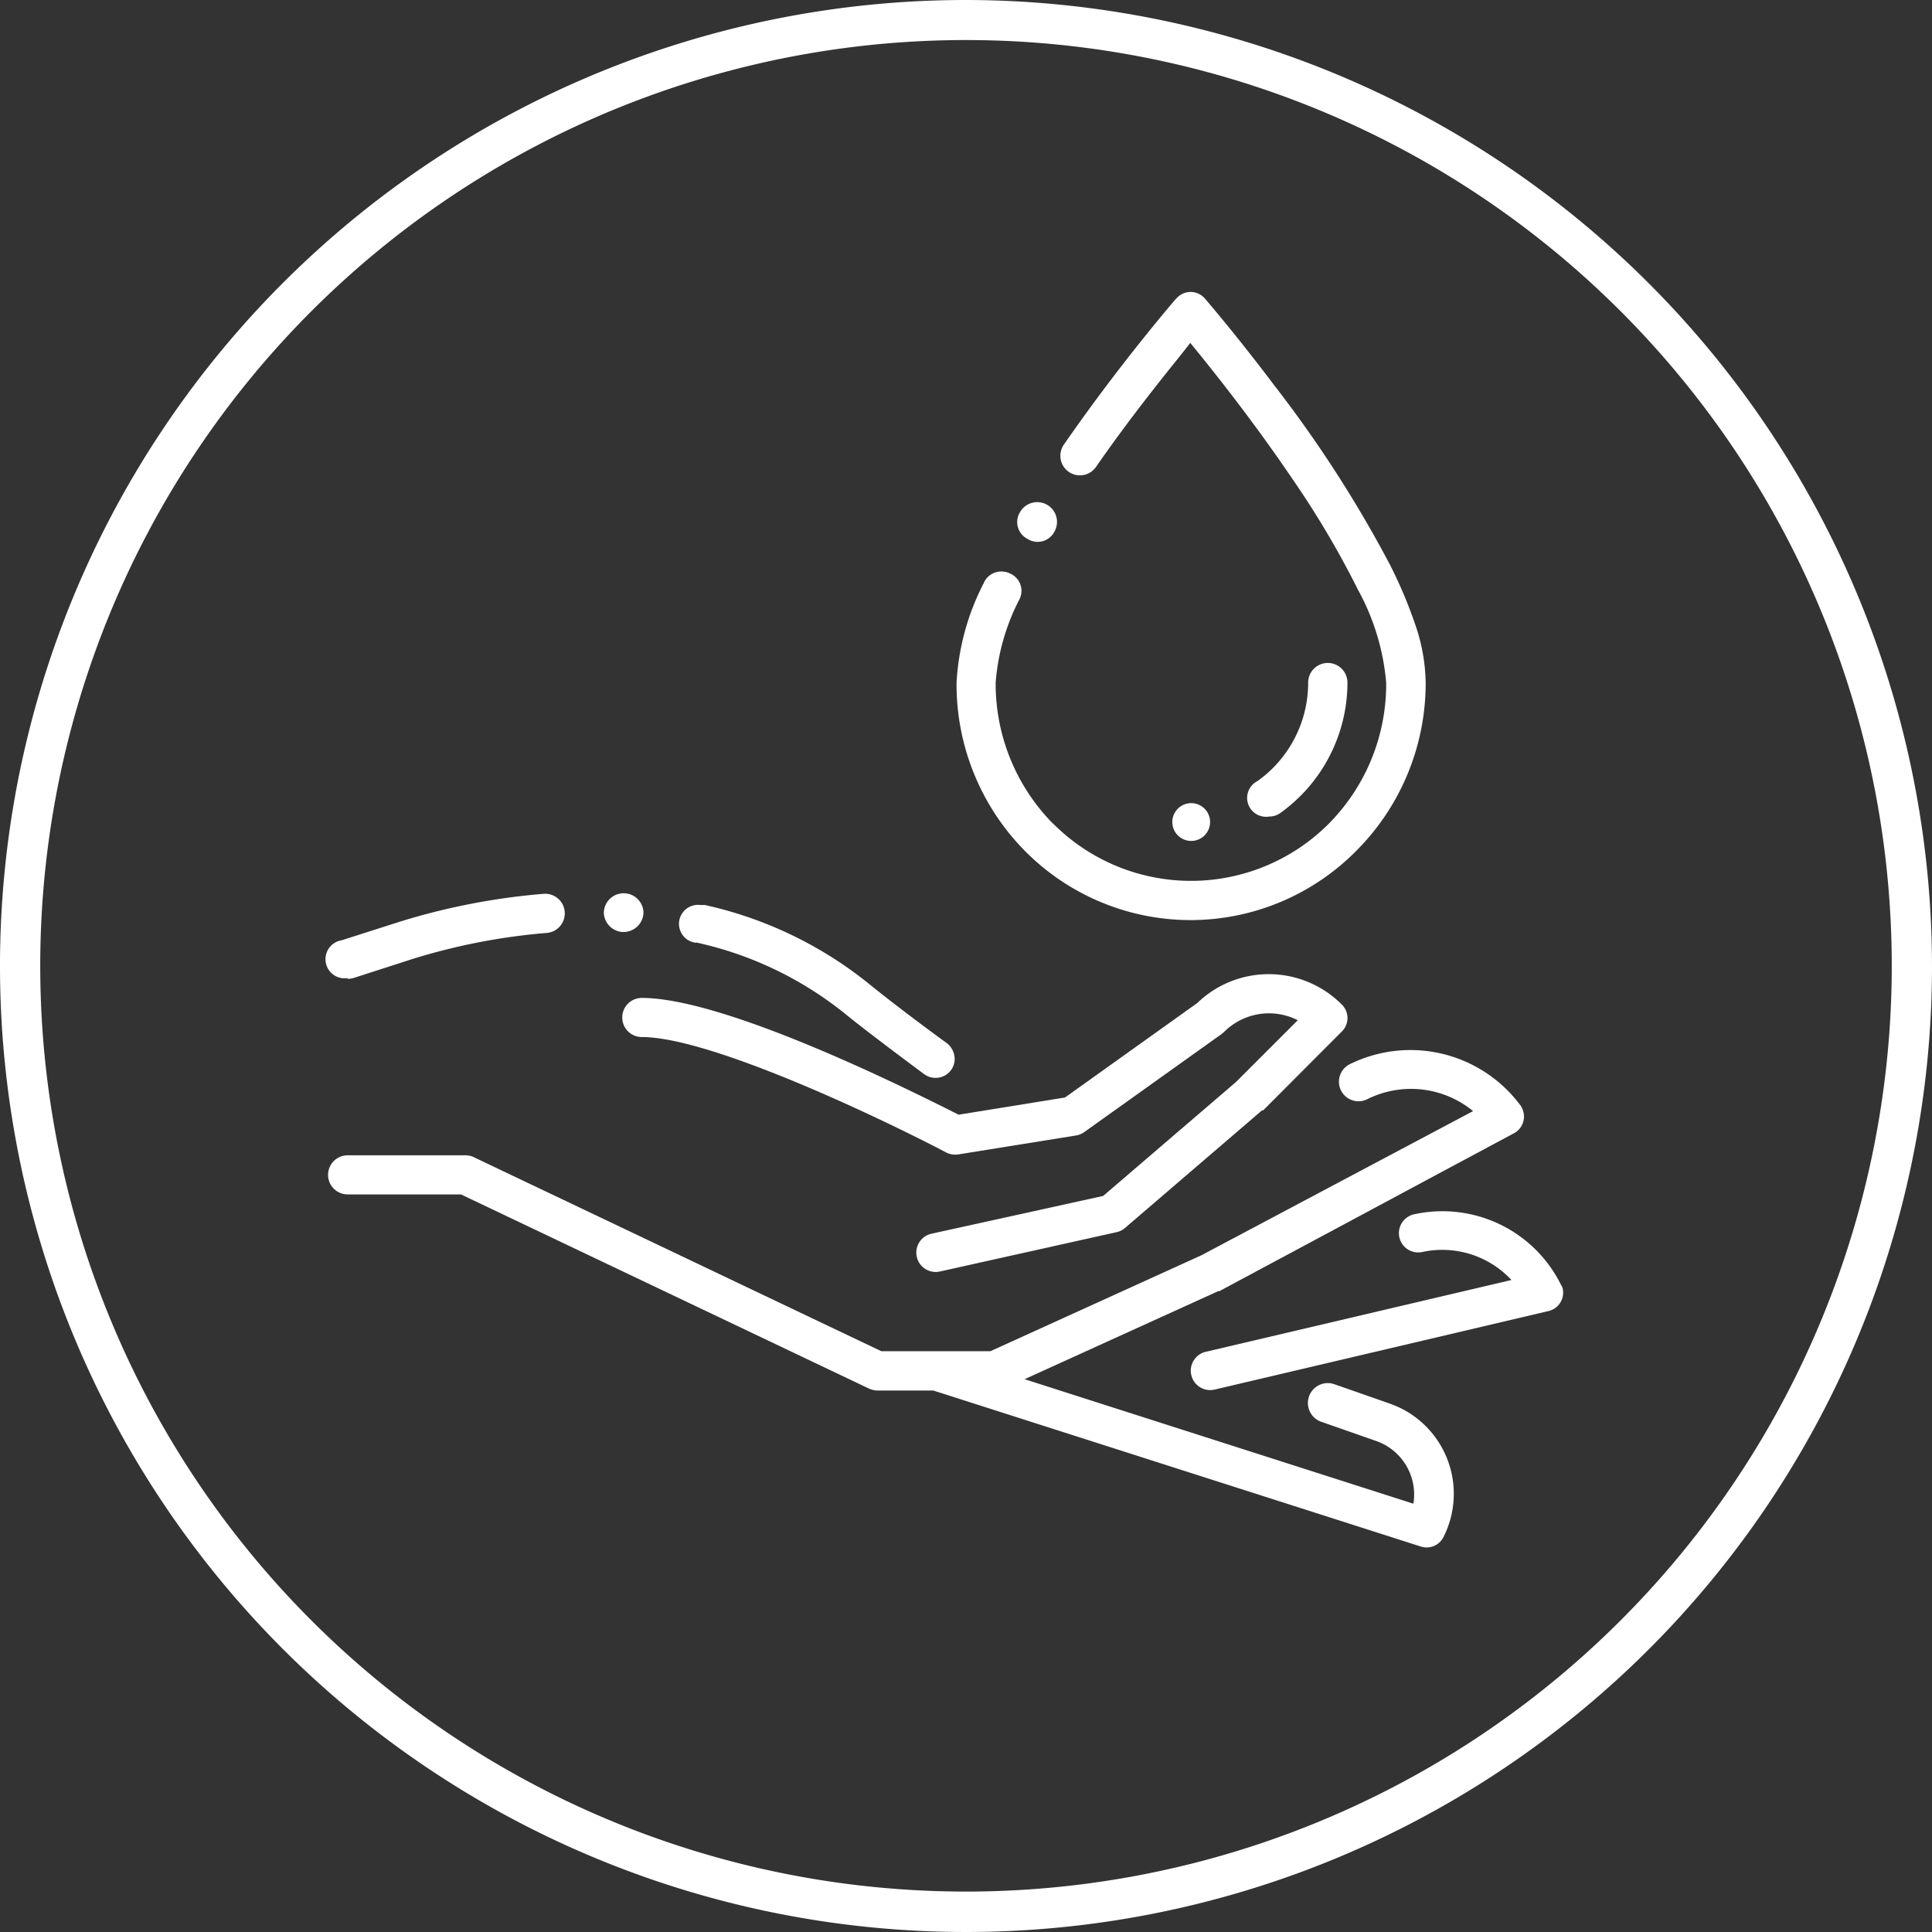 <svg xmlns="http://www.w3.org/2000/svg" viewBox="0 0 102.26 102.26"><rect x="0" y="0" width="102.26" height="102.26" fill="#333333" stroke="none"/><defs><style>.cls-1{fill:none;}.cls-2{fill:#fff;}</style></defs><title>masage</title><g id="Capa_2" data-name="Capa 2"><g id="Capa_1-2" data-name="Capa 1"><path class="cls-1" d="M51.13,2.14a49,49,0,1,0,49,49A49,49,0,0,0,51.13,2.14Zm2.9,25h0a1,1,0,0,1,1.77,1.07A1,1,0,1,1,54,27.09Zm-2,3.77a1,1,0,0,1,.94-.61,1,1,0,0,1,.44.1,1,1,0,0,1,.51,1.37,11.44,11.44,0,0,0-1.26,4.41,10.54,10.54,0,0,0,3,7.43l.11.1a10.3,10.3,0,0,0,14.56-.1,10.5,10.5,0,0,0,3-7.43,12.38,12.38,0,0,0-1.48-4.89,48.45,48.45,0,0,0-3.51-5.93c-2.08-3.07-4.26-5.8-5.38-7.16-.34.4-.68.83-1,1.26-1,1.25-2.48,3.18-4,5.32a1,1,0,0,1-1.71-1.18c2.8-4.05,5.6-7.33,5.91-7.69h0l.11-.11a1,1,0,0,1,1.46.11h0c.17.2,1.72,2,3.65,4.57a65,65,0,0,1,6.12,9.49,24.78,24.78,0,0,1,1.36,3.23,9.79,9.79,0,0,1,.53,3A12.55,12.55,0,0,1,71.82,45,12.34,12.34,0,0,1,63,48.7h0A12.34,12.34,0,0,1,54.21,45a12.55,12.55,0,0,1-3.64-8.88A13,13,0,0,1,52,30.86ZM62,43.51a1,1,0,1,1,1,1A1,1,0,0,1,62,43.51Zm4.58-2.17a6.38,6.38,0,0,0,2.68-5.21,1,1,0,0,1,2.08,0A8.5,8.5,0,0,1,67.77,43a1,1,0,0,1-.6.19,1,1,0,0,1-.61-1.88ZM64.79,54.62l-.13.11-7.27,5.19a1.09,1.09,0,0,1-.43.18l-6.22,1a1.07,1.07,0,0,1-.66-.1c-3.23-1.7-12.41-6.11-16.11-6.11a1,1,0,1,1,0-2.07c4.58,0,14.81,5.17,16.77,6.18l5.64-.94,7-5a5.45,5.45,0,0,1,7.63.06h0a1,1,0,0,1,0,1.47l-4.15,4.15-.06,0-7.26,6.23a1,1,0,0,1-.45.22l-9.34,2.08a1,1,0,0,1-.45-2l9.09-2,7-6L68.69,54A3.36,3.36,0,0,0,64.79,54.62ZM37.1,47.84l.24,0A21.06,21.06,0,0,1,46,52c.9.74,2.74,2.12,4.12,3.14a1.07,1.07,0,0,1,.42.84,1,1,0,0,1-1,1,1,1,0,0,1-.62-.2c-2.06-1.53-3.43-2.58-4.19-3.2a19,19,0,0,0-7.85-3.76,1,1,0,0,1,.23-2ZM33,47.24a1,1,0,0,1,1,1,1.06,1.06,0,0,1-1.06,1h-.06A1,1,0,0,1,33,47.24ZM18.08,49.79l3.13-1a35.46,35.46,0,0,1,7.56-1.46,1,1,0,0,1,.17,2.07,33,33,0,0,0-7.11,1.38l-3.1,1a1.26,1.26,0,0,1-.33.05,1,1,0,0,1-.32-2ZM76.39,81.32a1,1,0,0,1-1.24.53L49.37,73.6H46.42a1.14,1.14,0,0,1-.45-.1L24.39,63.22h-6a1,1,0,0,1,0-2.07h6.23a1,1,0,0,1,.45.1L46.65,71.52h5.77l11.17-5.08L77.93,58.8a5.18,5.18,0,0,0-5.6-.63,1,1,0,0,1-.93-1.85,7.25,7.25,0,0,1,9,2.13.42.42,0,0,1,.09.14A1,1,0,0,1,80.1,60l-15.56,8.3-.06,0L54.23,73l20.58,6.58a3,3,0,0,0-2-3.33l-2.86-1a1,1,0,1,1,.66-2l2.86,1a6.11,6.11,0,0,1,.66.27A5.06,5.06,0,0,1,76.39,81.32Zm5.54-11.9L64.29,73.57h0a1,1,0,1,1-.47-2L80,67.75a5,5,0,0,0-4.69-1.5h0a1,1,0,1,1-.41-2A7,7,0,0,1,82.62,68h0a1.43,1.43,0,0,1,.08.22A1,1,0,0,1,81.93,69.42Z"/><path class="cls-2" d="M51.13,0a51.13,51.13,0,1,0,51.13,51.13A51.19,51.19,0,0,0,51.13,0Zm0,100.12a49,49,0,1,1,49-49A49,49,0,0,1,51.13,100.12Z"/><path class="cls-2" d="M63,48.7h0A12.34,12.34,0,0,0,71.82,45a12.55,12.55,0,0,0,3.64-8.88,9.79,9.79,0,0,0-.53-3,24.78,24.78,0,0,0-1.36-3.23,65,65,0,0,0-6.12-9.49c-1.93-2.56-3.48-4.37-3.65-4.57h0a1,1,0,0,0-1.46-.11l-.11.11h0c-.31.36-3.11,3.64-5.91,7.69A1,1,0,0,0,58,24.73c1.48-2.14,3-4.07,4-5.32.35-.43.69-.86,1-1.26,1.12,1.36,3.3,4.09,5.38,7.16a48.45,48.45,0,0,1,3.51,5.93,12.38,12.38,0,0,1,1.48,4.89,10.5,10.5,0,0,1-3,7.43,10.3,10.3,0,0,1-14.56.1l-.11-.1a10.54,10.54,0,0,1-3-7.43,11.44,11.44,0,0,1,1.26-4.41,1,1,0,0,0-.51-1.37,1,1,0,0,0-.44-.1,1,1,0,0,0-.94.61,13,13,0,0,0-1.44,5.27A12.55,12.55,0,0,0,54.21,45,12.34,12.34,0,0,0,63,48.7Z"/><path class="cls-2" d="M54.38,28.52a1,1,0,0,0,1.42-.36A1,1,0,0,0,54,27.09h0A1,1,0,0,0,54.38,28.52Z"/><path class="cls-2" d="M67.17,43.22a1,1,0,0,0,.6-.19,8.5,8.5,0,0,0,3.55-6.9,1,1,0,0,0-2.08,0,6.38,6.38,0,0,1-2.68,5.21,1,1,0,0,0,.61,1.88Z"/><path class="cls-2" d="M64.05,43.51a1,1,0,1,0-1,1A1,1,0,0,0,64.05,43.51Z"/><path class="cls-2" d="M58.39,63.3l-9.09,2a1,1,0,0,0,.45,2l9.34-2.08a1,1,0,0,0,.45-.22l7.26-6.23.06,0L71,54.62a1,1,0,0,0,0-1.47h0a5.45,5.45,0,0,0-7.63-.06l-7,5L50.74,59c-2-1-12.19-6.18-16.77-6.18a1,1,0,1,0,0,2.07c3.7,0,12.88,4.41,16.11,6.11a1.07,1.07,0,0,0,.66.1l6.22-1a1.09,1.09,0,0,0,.43-.18l7.27-5.19.13-.11a3.36,3.36,0,0,1,3.9-.62l-3.27,3.27Z"/><path class="cls-2" d="M82.62,68h0a7,7,0,0,0-7.76-3.73,1,1,0,1,0,.41,2h0A5,5,0,0,1,80,67.75l-16.18,3.8a1,1,0,1,0,.47,2h0l17.64-4.15a1,1,0,0,0,.77-1.25A1.43,1.43,0,0,0,82.62,68Z"/><path class="cls-2" d="M36.87,49.89a19,19,0,0,1,7.85,3.76c.76.62,2.13,1.67,4.19,3.2a1,1,0,0,0,.62.2,1,1,0,0,0,1-1,1.07,1.07,0,0,0-.42-.84c-1.38-1-3.22-2.4-4.12-3.14a21.06,21.06,0,0,0-8.69-4.17l-.24,0a1,1,0,0,0-.23,2Z"/><path class="cls-2" d="M18.4,51.81a1.26,1.26,0,0,0,.33-.05l3.1-1a33,33,0,0,1,7.11-1.38,1,1,0,0,0-.17-2.07,35.46,35.46,0,0,0-7.56,1.46l-3.13,1a1,1,0,0,0,.32,2Z"/><path class="cls-2" d="M32.94,49.33H33a1.06,1.06,0,0,0,1.06-1,1.05,1.05,0,0,0-2.1,0A1.06,1.06,0,0,0,32.94,49.33Z"/><path class="cls-2" d="M74.13,74.53a6.11,6.11,0,0,0-.66-.27l-2.86-1a1,1,0,1,0-.66,2l2.86,1a3,3,0,0,1,2,3.33L54.23,73l10.25-4.66.06,0L80.1,60a1,1,0,0,0,.43-1.4.42.42,0,0,0-.09-.14,7.25,7.25,0,0,0-9-2.13,1,1,0,0,0,.93,1.85,5.18,5.18,0,0,1,5.6.63L63.59,66.44,52.42,71.52H46.65L25.08,61.25a1,1,0,0,0-.45-.1H18.4a1,1,0,0,0,0,2.07h6L46,73.5a1.14,1.14,0,0,0,.45.1h2.95l25.78,8.25a1,1,0,0,0,1.24-.53A5.06,5.06,0,0,0,74.13,74.53Z"/></g></g></svg>